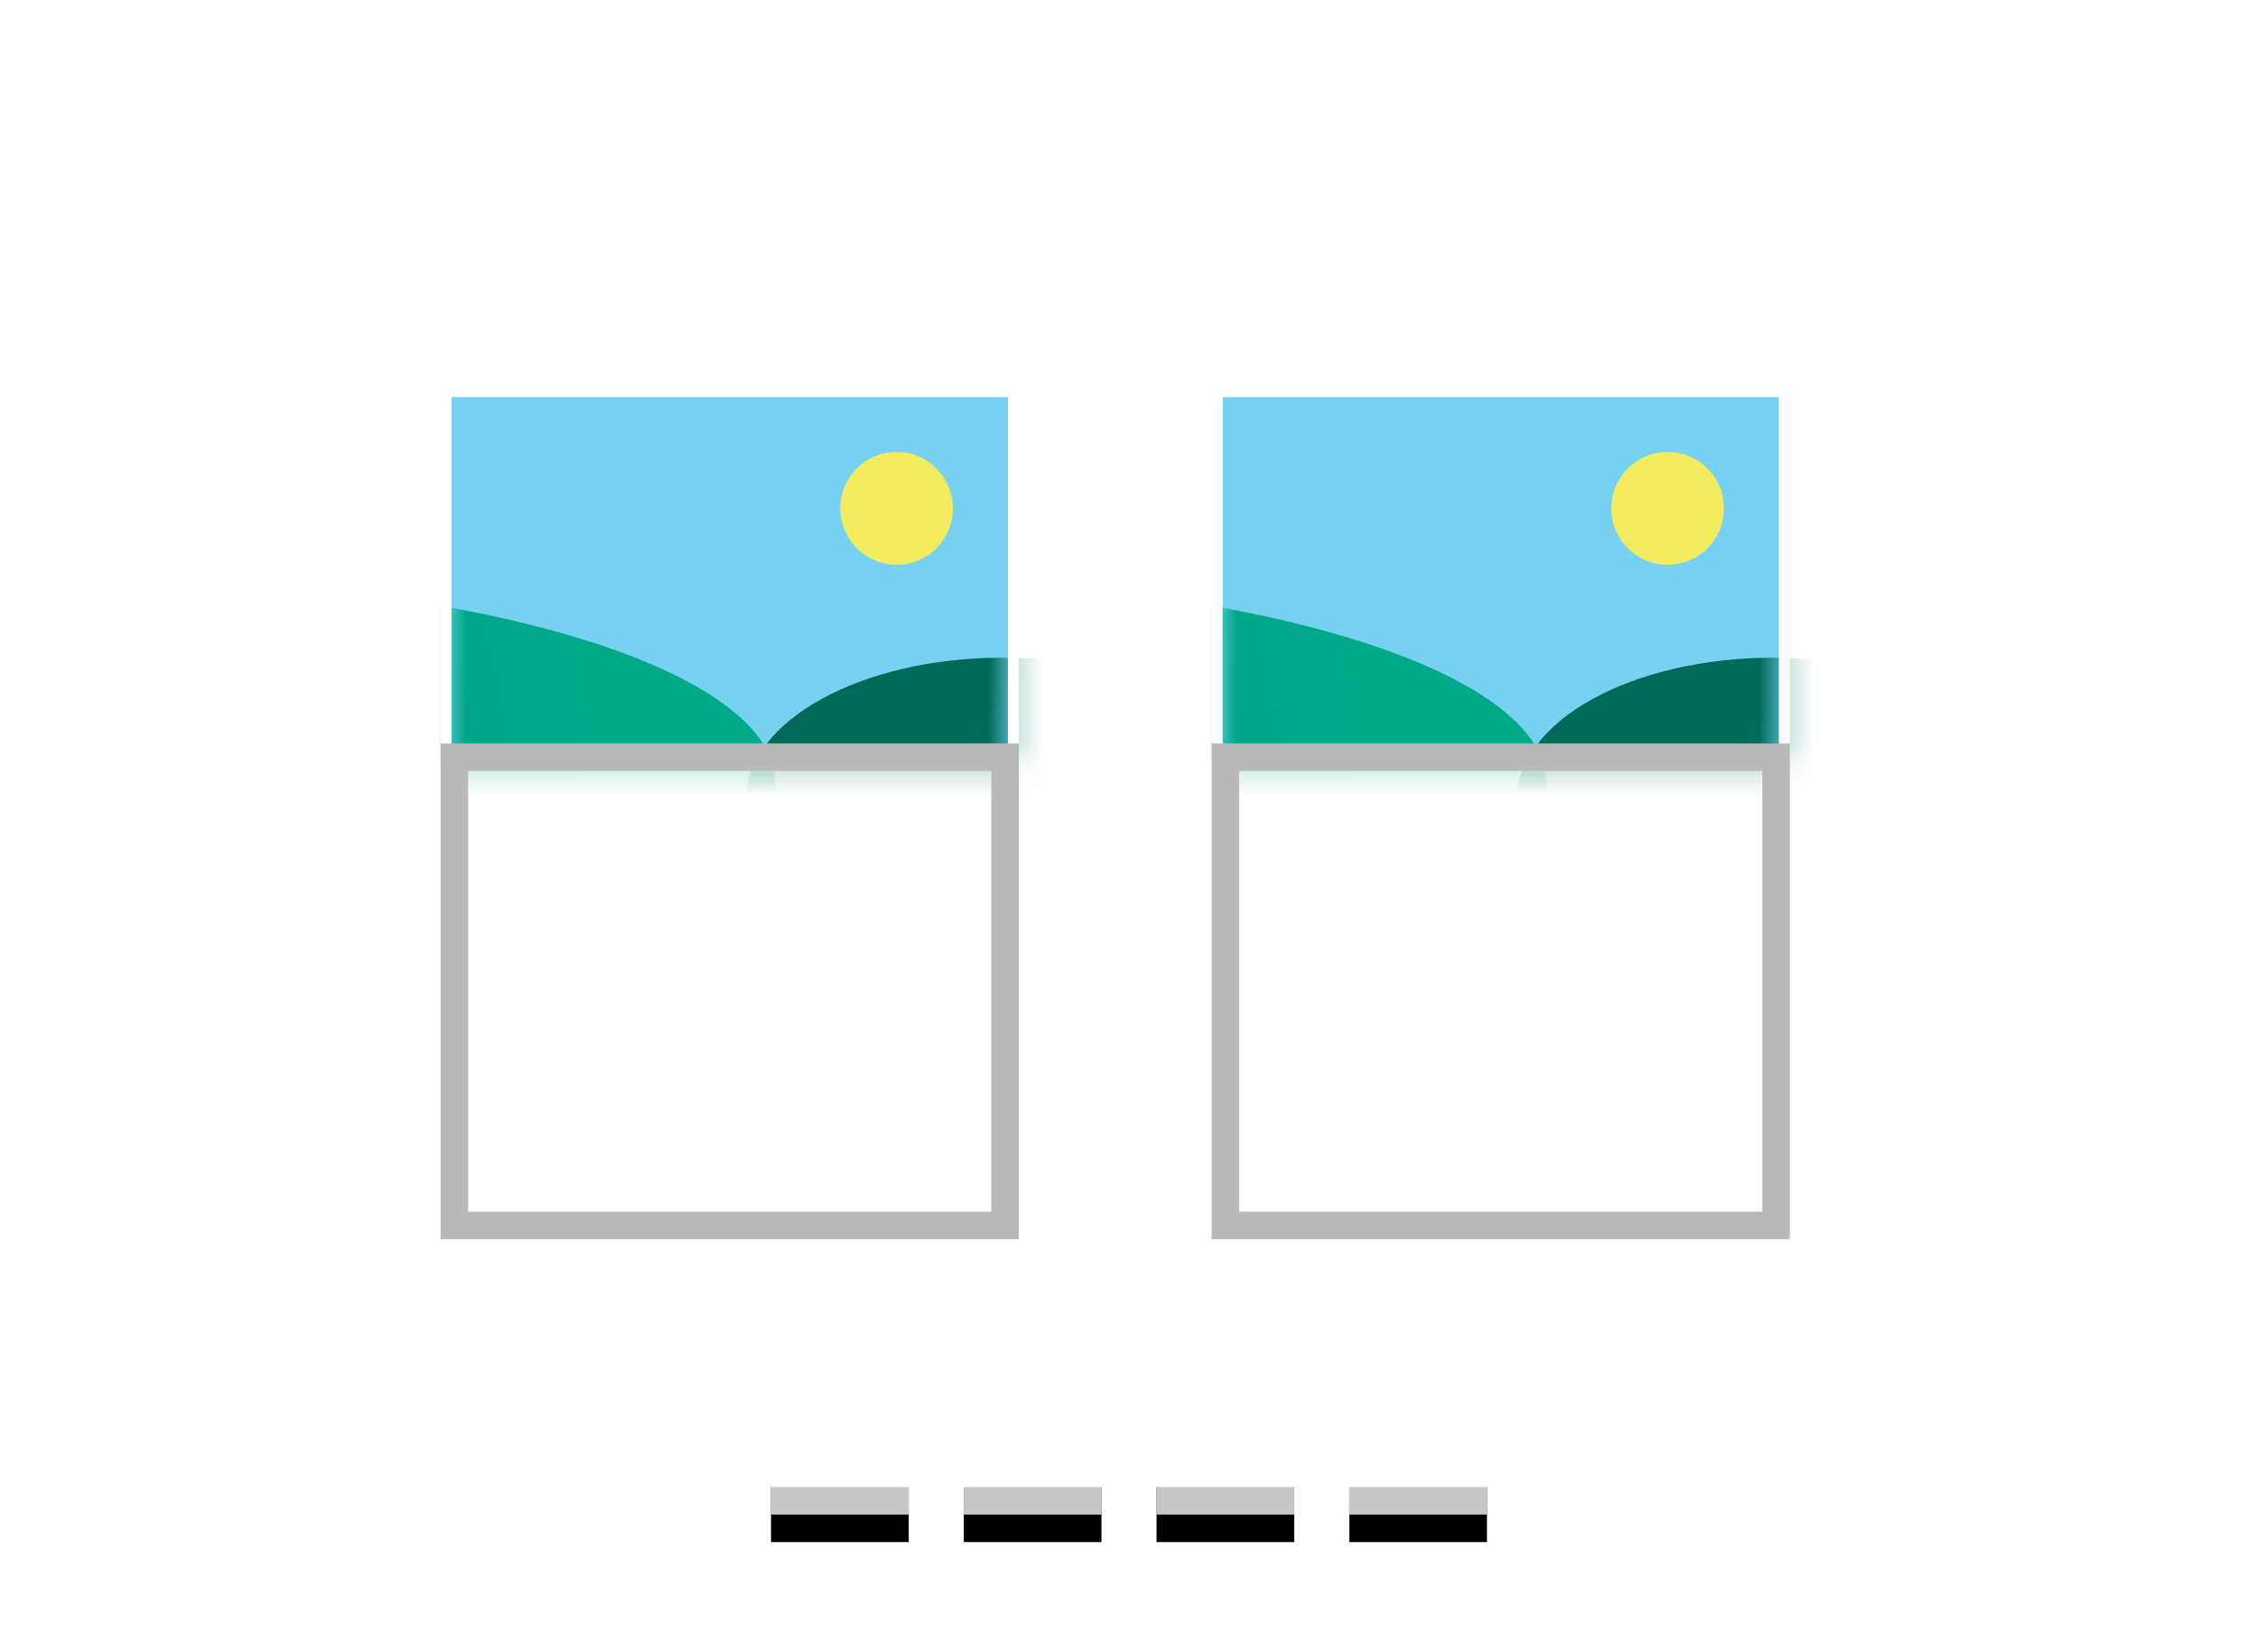 <svg xmlns="http://www.w3.org/2000/svg" xmlns:xlink="http://www.w3.org/1999/xlink" width="82" height="60" viewBox="0 0 82 60">
  <defs>
    <path id="path-1" d="M27 30v2h-5v-2h5zm14 0v2h-5v-2h5zm7 0v2h-5v-2h5zm-14 0v2h-5v-2h5z"/>
    <filter id="filter-2" width="103.8%" height="200%" x="-1.9%" y="-25%" filterUnits="objectBoundingBox">
      <feOffset dy="1" in="SourceAlpha" result="shadowOffsetOuter1"/>
      <feComposite in="shadowOffsetOuter1" in2="SourceAlpha" operator="out" result="shadowOffsetOuter1"/>
      <feColorMatrix in="shadowOffsetOuter1" values="0 0 0 0 1   0 0 0 0 1   0 0 0 0 1  0 0 0 0.292 0"/>
    </filter>
    <rect id="path-3" width="20.208" height="13.176" x="0" y="0"/>
    <linearGradient id="linearGradient-5" x1="72.875%" x2="40.332%" y1="47.143%" y2="37.112%">
      <stop offset="0%" stop-color="#008374"/>
      <stop offset="100%" stop-color="#006A59"/>
    </linearGradient>
    <linearGradient id="linearGradient-6" x1="88.517%" x2="50%" y1="47.295%" y2="50%">
      <stop offset="0%" stop-color="#00AA89"/>
      <stop offset="100%" stop-color="#009989"/>
    </linearGradient>
    <rect id="path-7" width="20.208" height="13.176" x="0" y="0"/>
  </defs>
  <g fill="none" fill-rule="evenodd" class="snippets_thumbs">
    <g class="s_dynamic_carousel">
      <rect width="82" height="60" class="bg"/>
      <g class="group" transform="translate(6 14)">
        <g class="center_group" transform="translate(0 9)">
          <g class="combined_shape">
            <use fill="#000" filter="url(#filter-2)" xlink:href="#path-1"/>
            <use fill="#FFF" fill-opacity=".78" xlink:href="#path-1"/>
          </g>
          <path fill="#FFF" stroke="#FFF" d="M3.5-.352v9.704L-.659 4.5 3.5-.352zm64-1L71.659 3.5 67.5 8.352v-9.704z" class="combined_shape"/>
        </g>
        <g class="group_2" transform="translate(38)">
          <g class="image_1_border">
            <rect width="21" height="14" fill="#FFF" class="rectangle"/>
            <g class="oval___oval_mask" transform="translate(.396 .412)">
              <mask id="mask-4" fill="#fff">
                <use xlink:href="#path-3"/>
              </mask>
              <use fill="#79D1F2" class="mask" xlink:href="#path-3"/>
              <ellipse cx="16.164" cy="4.049" fill="#F3EC60" class="oval" mask="url(#mask-4)" rx="2.044" ry="2.049"/>
              <ellipse cx="20.009" cy="14.618" fill="url(#linearGradient-5)" class="oval" mask="url(#mask-4)" rx="9.311" ry="5.147"/>
              <ellipse cx="-12.622" cy="14" fill="url(#linearGradient-6)" class="oval" mask="url(#mask-4)" rx="24.378" ry="7.412"/>
            </g>
            <path fill="#FFF" d="M21 0v14H0V0h21zm-.396.412H.396v13.176h20.208V.412z" class="rectangle_2"/>
          </g>
          <path fill="#B9B9B9" d="M21 13v18H0V13h21zm-1 1H1v16h19V14z" class="combined_shape"/>
        </g>
        <g class="group_2" transform="translate(10)">
          <g class="image_1_border">
            <rect width="21" height="14" fill="#FFF" class="rectangle"/>
            <g class="oval___oval_mask" transform="translate(.396 .412)">
              <mask id="mask-8" fill="#fff">
                <use xlink:href="#path-7"/>
              </mask>
              <use fill="#79D1F2" class="mask" xlink:href="#path-7"/>
              <ellipse cx="16.164" cy="4.049" fill="#F3EC60" class="oval" mask="url(#mask-8)" rx="2.044" ry="2.049"/>
              <ellipse cx="20.009" cy="14.618" fill="url(#linearGradient-5)" class="oval" mask="url(#mask-8)" rx="9.311" ry="5.147"/>
              <ellipse cx="-12.622" cy="14" fill="url(#linearGradient-6)" class="oval" mask="url(#mask-8)" rx="24.378" ry="7.412"/>
            </g>
            <path fill="#FFF" d="M21 0v14H0V0h21zm-.396.412H.396v13.176h20.208V.412z" class="rectangle_2"/>
          </g>
          <path fill="#B9B9B9" d="M21 13v18H0V13h21zm-1 1H1v16h19V14z" class="combined_shape"/>
        </g>
        <g stroke="#FFF" stroke-linecap="round" stroke-linejoin="round" stroke-width=".8" class="database" transform="translate(43 18)">
          <ellipse cx="5.5" cy="1.5" class="oval" rx="5.5" ry="1.5"/>
          <path d="M11 4c0 1.107-2.444 2-5.5 2S0 5.107 0 4" class="path"/>
          <path d="M0 2v5.765C0 8.448 2.444 9 5.5 9S11 8.448 11 7.765V2" class="path"/>
        </g>
        <g stroke="#FFF" stroke-linecap="round" stroke-linejoin="round" stroke-width=".8" class="database" transform="translate(15 18)">
          <ellipse cx="5.5" cy="1.5" class="oval" rx="5.5" ry="1.5"/>
          <path d="M11 4c0 1.107-2.444 2-5.5 2S0 5.107 0 4" class="path"/>
          <path d="M0 2v5.765C0 8.448 2.444 9 5.5 9S11 8.448 11 7.765V2" class="path"/>
        </g>
      </g>
    </g>
  </g>
</svg>
